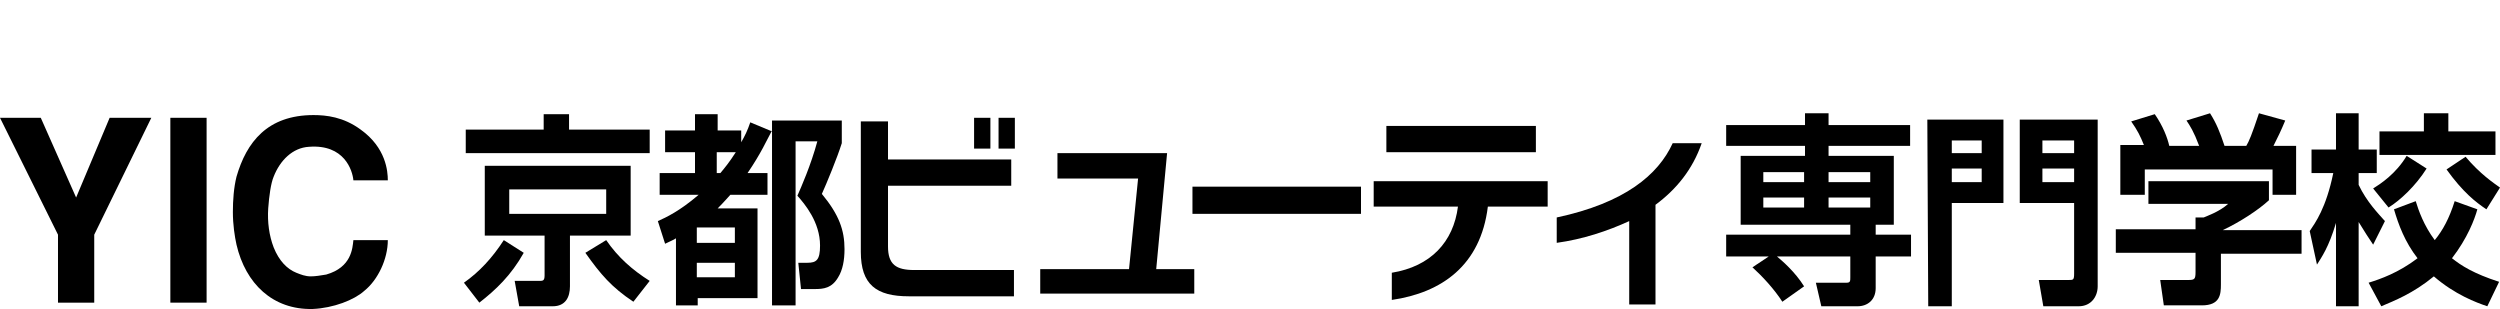 <?xml version="1.0" encoding="utf-8"?>
<!-- Generator: Adobe Illustrator 25.2.1, SVG Export Plug-In . SVG Version: 6.00 Build 0)  -->
<svg version="1.1" id="レイヤー_1" xmlns="http://www.w3.org/2000/svg" xmlns:xlink="http://www.w3.org/1999/xlink" x="0px"
	 y="0px" viewBox="0 0 275.9 34.1" style="enable-background:new 0 0 275.9 34.1;" xml:space="preserve">
<g>
	<g>
		<g>
			<polygon points="16.7,13 10.4,25.9 10.4,33.4 6.4,33.4 6.4,25.9 0,13 4.5,13 8.4,21.8 12.1,13 			"/>
			<rect x="18.8" y="13" width="4" height="20.4"/>
			<path d="M42.8,26.5c0,2.1-1.1,4.4-2.6,5.6c-1.1,1-3.4,1.9-5.7,2c-4.4,0.1-7.4-2.8-8.4-7.1c-0.2-0.9-0.4-2.2-0.4-3.6
				c0-1.3,0.1-2.7,0.4-3.9c1.1-3.8,3.4-6.8,8.5-6.8c1.4,0,3.3,0.2,5.2,1.6c2.8,2,3,4.6,3,5.6H39c-0.1-1.1-1-4-4.9-3.7
				c-1.8,0.1-3.2,1.5-3.9,3.3c-0.3,0.7-0.5,2.1-0.6,3.5c-0.1,1.5,0.1,3,0.6,4.3c0.6,1.5,1.5,2.4,2.5,2.8c0.5,0.2,1,0.4,1.6,0.4
				c0.5,0,1.1-0.1,1.7-0.2c2.8-0.8,2.9-2.9,3-3.8C39,26.5,42.8,26.5,42.8,26.5z"/>
			<path d="M100.3,32.7c-3.6,0-5.3-1.3-5.3-4.9V13.4h3v4.2h13.6v2.9H98v6.7c0,2,0.9,2.6,2.9,2.6h11v2.9
				C111.9,32.7,100.3,32.7,100.3,32.7z M107.5,13h1.8v3.4h-1.8V13z M110.2,13h1.8v3.4h-1.8V13z"/>
			<polygon points="114.8,32.4 114.8,29.7 124.6,29.7 125.6,19.7 116.7,19.7 116.7,16.9 128.8,16.9 127.6,29.7 131.8,29.7 
				131.8,32.4 			"/>
			<rect x="131.6" y="20.6" width="18.6" height="3"/>
			<path d="M164.2,22.8c-0.8,6.5-5.1,9.5-10.6,10.3v-3c4.3-0.7,6.8-3.4,7.3-7.3h-9.3V20h19.2v2.8H164.2z M153,13.9h16.5v2.9H153
				V13.9z"/>
			<path d="M182.7,22.6v11h-2.9v-9.2c-2.4,1.1-5.1,2-8,2.4V24c7.5-1.6,11.2-4.7,12.8-8.2h3.2C186.8,18.7,185,20.9,182.7,22.6"/>
			<path d="M195.2,28.3h-4.7v-2.4h13.7v-1.1h-12.1v-7.6h7.1v-1.1h-8.7v-2.3h8.7v-1.3h2.6v1.3h9v2.3h-9v1.1h7.2v7.6h-2v1.1h3.9v2.4
				H207v3.5c0,1.3-0.9,2-2,2h-4l-0.6-2.6h3.4c0.4,0,0.4-0.2,0.4-0.6v-2.3h-8.1c0.6,0.5,2,1.7,3,3.3l-2.4,1.7
				c-0.9-1.4-2.2-2.8-3.3-3.8L195.2,28.3z M194.6,20.1h4.5V19h-4.5V20.1z M194.6,22.9h4.5v-1.1h-4.5V22.9z M201.8,20.1h4.6V19h-4.6
				V20.1z M201.8,22.9h4.6v-1.1h-4.6V22.9z"/>
			<path d="M212.7,13.2h8.4v9.2h-5.7v11.4h-2.6L212.7,13.2L212.7,13.2z M215.4,16.9h3.3v-1.4h-3.3V16.9z M215.4,20.1h3.3v-1.5h-3.3
				V20.1z M228.9,22.4h-6v-9.2h8.6v18.4c0,1.1-0.7,2.2-2.1,2.2h-3.9l-0.5-2.9h3.3c0.5,0,0.6,0,0.6-0.7L228.9,22.4L228.9,22.4z
				 M225.4,16.9h3.5v-1.4h-3.5V16.9z M225.4,20.1h3.5v-1.5h-3.5V20.1z"/>
			<path d="M250.4,19.9v2.2c-1.2,1.1-3.2,2.4-5.1,3.3h8.7V28h-8.9v3.4c0,1.1-0.1,2.3-2.1,2.3h-4.2l-0.4-2.8h3.1
				c0.7,0,0.8-0.1,0.8-0.9v-2.1h-8.8v-2.6h8.8V24h0.9c0.2-0.1,1.7-0.6,2.7-1.5h-8.8V20h13.3V19.9z M236.6,16c-0.4-1-0.7-1.6-1.4-2.6
				l2.6-0.8c0.9,1.3,1.4,2.6,1.6,3.5h3.3c-0.6-1.6-1-2.2-1.4-2.8l2.6-0.8c0.7,1.1,1.1,2.1,1.6,3.6h2.4c0.3-0.5,0.6-1.2,1.4-3.6
				l2.9,0.8c-0.5,1.2-0.8,1.8-1.3,2.8h2.5v5.4h-2.6v-2.8h-14.1v2.8H234V16H236.6z"/>
			<path d="M254.9,25.5c0.6-0.9,1.8-2.5,2.6-6.4h-2.4v-2.6h2.7v-4h2.5v4h2v2.6h-2v1.3c0.9,1.9,2.2,3.2,2.9,4l-1.3,2.6
				c-0.4-0.6-1-1.5-1.6-2.5v9.3h-2.5v-9.2c-0.8,2.7-1.6,3.8-2.1,4.6L254.9,25.5z M273.4,23.1c-0.3,1.1-1.1,3.2-2.8,5.4
				c1,0.8,2.4,1.7,5.2,2.6l-1.3,2.7c-1.2-0.4-3.6-1.3-5.9-3.3c-2.3,1.9-4.4,2.7-5.8,3.3l-1.4-2.6c1.3-0.4,3.3-1.1,5.4-2.7
				c-1.4-1.8-2.1-3.7-2.6-5.4l2.4-0.9c0.3,1,0.9,2.7,2.1,4.3c0.9-1.1,1.6-2.4,2.2-4.3L273.4,23.1z M267.8,18.6
				c-1.2,1.9-2.9,3.5-4.2,4.3l-1.7-2.1c0.8-0.5,2.5-1.6,3.7-3.6L267.8,18.6z M267.5,12.5h2.7v2h5.2v2.6h-12.8v-2.6h4.9L267.5,12.5
				L267.5,12.5z M272.1,17.3c1.6,1.9,3.1,2.9,3.8,3.4l-1.5,2.4c-1.2-0.8-2.6-1.9-4.4-4.4L272.1,17.3z"/>
			<path d="M57.8,27.9c-1.4,2.5-3.1,4.1-4.9,5.5l-1.7-2.2c1.7-1.2,3.1-2.7,4.4-4.7L57.8,27.9z M71.7,16.9H51.4v-2.6H60v-1.7h2.8v1.7
				h8.9V16.9z M69.6,18.4V26h-6.7v5.6c0,1.2-0.5,2.2-1.9,2.2h-3.7L56.8,31h2.7c0.4,0,0.6,0,0.6-0.6V26h-6.6v-7.7h16.1V18.4z
				 M56.2,23.6h10.7v-2.7H56.2V23.6z M69.9,33.3c-2.4-1.6-3.6-3-5.3-5.4l2.3-1.4c1.3,1.9,2.9,3.3,4.8,4.5L69.9,33.3z"/>
			<path d="M72.6,24.4c0.9-0.4,2.4-1.1,4.5-2.9h-4.3v-2.4h3.9v-2.3h-3.3v-2.4h3.3v-1.8h2.5v1.8h2.6v1.3c0.4-0.7,0.7-1.3,1-2.2l2.4,1
				v-1.2h7.7v2.5c-0.5,1.6-1.7,4.5-2.2,5.6c1.9,2.3,2.5,4,2.5,6.1c0,1.2-0.2,2.3-0.7,3.1c-0.7,1.2-1.6,1.3-2.6,1.3h-1.5L88.1,29h1
				c1,0,1.4-0.3,1.4-1.9c0-2.6-1.7-4.6-2.5-5.5c0.4-0.9,1.5-3.4,2.2-6h-2.4v18.1h-2.6V14.4c-0.6,1.1-1.2,2.5-2.7,4.7h2.2v2.4h-4.1
				c-0.1,0.1-0.7,0.8-1.4,1.5h4.4v9.9H77v0.8h-2.4v-7.4c-0.3,0.2-0.6,0.3-1.2,0.6L72.6,24.4z M76.9,26.8h4.2v-1.7h-4.2V26.8z
				 M76.9,30.6h4.2V29h-4.2V30.6z M79.1,16.8v2.3h0.4c0.5-0.6,1-1.2,1.7-2.3H79.1z"/>
		</g>
	</g>
</g>
</svg>
